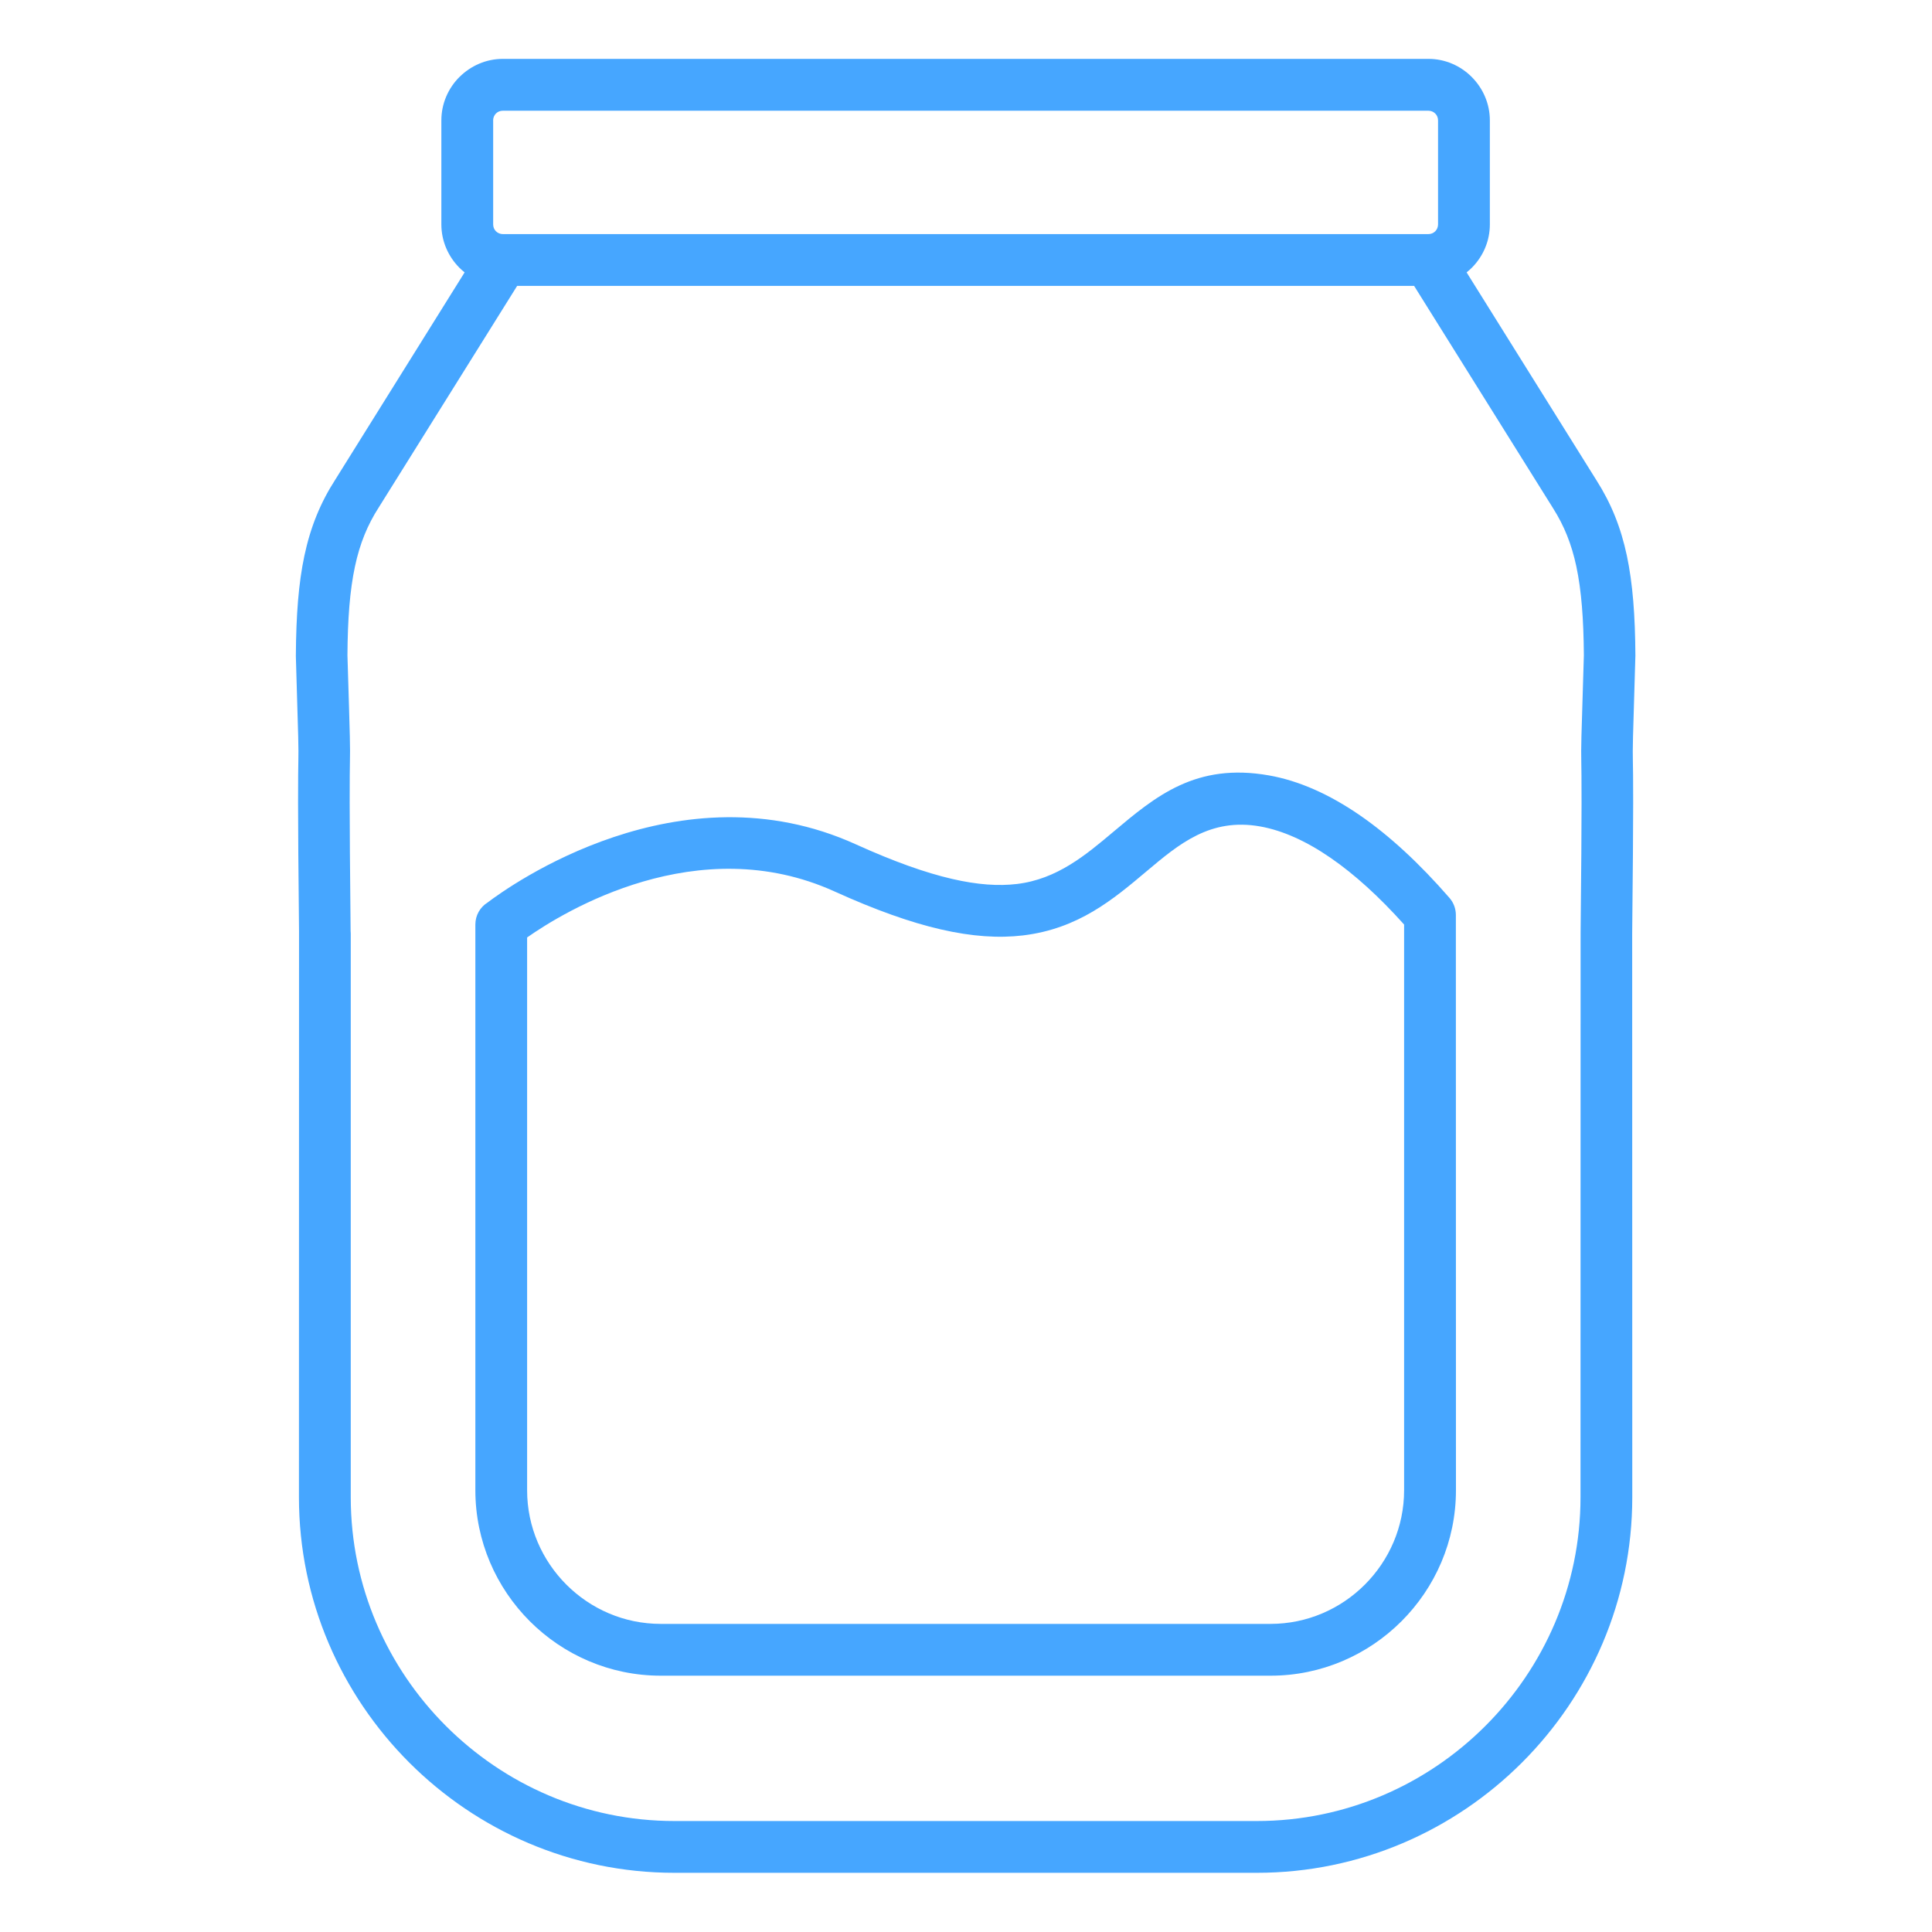 <?xml version="1.0" encoding="UTF-8"?>
<svg xmlns="http://www.w3.org/2000/svg" xmlns:xlink="http://www.w3.org/1999/xlink" width="1080" zoomAndPan="magnify" viewBox="0 0 810 810" height="1080" preserveAspectRatio="xMidYMid meet" version="1.0">
  <defs>
    <clipPath id="cd483df4f1">
      <path d="M 124 24.684 L 686 24.684 L 686 785.184 L 124 785.184 Z M 124 24.684 " clip-rule="nonzero"></path>
    </clipPath>
  </defs>
  <g clip-path="url(#cd483df4f1)">
    <path fill="#46a6ff" d="M 685.648 274.93 C 685.555 258.062 684.527 244.586 682.078 233.004 C 679.531 221.008 675.445 210.969 669.328 201.367 L 614.883 114.195 C 615.621 113.605 616.344 112.98 617.027 112.297 L 617.066 112.258 C 621.742 107.562 624.629 101.133 624.629 94.082 L 624.629 50.484 C 624.629 43.449 621.742 37.023 617.066 32.309 L 617.027 32.27 C 612.336 27.574 605.91 24.684 598.863 24.684 L 210.828 24.684 C 203.797 24.684 197.375 27.574 192.664 32.254 L 192.605 32.289 C 187.93 36.988 185.043 43.414 185.043 50.465 L 185.043 94.082 C 185.043 101.117 187.93 107.543 192.605 112.258 L 192.645 112.297 C 193.328 112.98 194.051 113.59 194.793 114.195 L 140.594 201.047 C 134.34 210.762 130.199 220.895 127.613 233.023 C 125.164 244.547 124.156 257.91 124.043 274.645 L 124.043 275.27 C 125.18 312.914 125.18 312.934 125.086 318.848 C 124.992 324.758 124.781 336.262 125.371 390.523 L 125.332 627.703 C 125.332 671.016 143.043 710.391 171.551 738.93 C 200.074 767.465 239.449 785.184 282.738 785.184 L 526.953 785.184 C 570.242 785.184 609.598 767.465 638.121 738.945 C 666.648 710.41 684.34 671.035 684.34 627.723 L 684.301 391.379 C 684.91 336.375 684.699 324.797 684.586 318.867 C 684.492 312.934 684.492 312.914 685.633 275.289 Z M 206.746 50.484 C 206.746 49.344 207.199 48.336 207.902 47.613 L 207.941 47.578 C 208.664 46.855 209.672 46.418 210.812 46.418 L 598.844 46.418 C 599.984 46.418 600.988 46.871 601.711 47.578 L 601.75 47.613 C 602.473 48.336 602.91 49.344 602.91 50.484 L 602.91 94.082 C 602.91 95.223 602.453 96.23 601.75 96.953 L 601.711 96.988 C 600.988 97.711 599.984 98.148 598.844 98.148 L 210.828 98.148 C 209.691 98.148 208.684 97.695 207.961 96.988 L 207.922 96.953 C 207.199 96.25 206.762 95.223 206.762 94.082 L 206.762 50.484 Z M 662.961 319.188 C 663.055 325.062 663.266 336.527 662.676 391.285 L 662.637 627.723 C 662.637 665.047 647.359 698.984 622.77 723.586 C 598.176 748.188 564.258 763.473 526.953 763.473 L 282.738 763.473 C 245.434 763.473 211.516 748.188 186.922 723.586 C 162.332 698.984 147.055 665.047 147.055 627.723 L 147.055 391.359 L 146.996 390.297 C 146.426 336.375 146.617 325.008 146.711 319.172 C 146.828 312.648 146.828 312.629 145.668 274.719 C 145.762 259.605 146.656 247.625 148.82 237.492 C 150.855 227.93 154.066 220.059 158.855 212.645 L 216.816 119.863 L 592.875 119.863 L 651.121 213.062 C 655.758 220.363 658.895 228.121 660.891 237.492 C 663.035 247.625 663.93 259.605 664.043 274.719 C 662.863 312.648 662.863 312.668 662.961 319.188 Z M 610.379 383.566 C 610.359 381.055 609.504 378.527 607.719 376.473 C 595.098 361.949 582.52 350.352 570.168 341.832 C 557.262 332.934 544.492 327.309 532.062 325.102 C 501.355 319.645 484.441 333.887 466.789 348.734 C 455.195 358.488 443.203 368.602 426.328 370.617 C 418.652 371.531 409.836 370.961 399.152 368.488 C 387.902 365.883 374.695 361.188 358.789 353.98 C 284.695 320.348 213.566 371.434 204.406 378.395 C 201.328 380.312 199.297 383.719 199.297 387.613 L 199.297 624.777 C 199.297 646.168 208.035 665.617 222.117 679.703 C 236.199 693.793 255.641 702.539 277.02 702.539 L 532.691 702.539 C 554.07 702.539 573.512 693.793 587.594 679.703 C 601.676 665.617 610.414 646.184 610.414 624.777 Z M 588.676 624.797 C 588.676 640.195 582.367 654.207 572.219 664.359 C 562.07 674.516 548.066 680.824 532.672 680.824 L 277 680.824 C 261.605 680.824 247.602 674.516 237.453 664.359 C 227.305 654.207 220.996 640.195 220.996 624.797 L 220.996 393.035 C 236.352 382.254 292.508 347.707 349.898 373.754 C 367.094 381.551 381.652 386.703 394.328 389.629 C 407.574 392.691 418.824 393.375 428.875 392.18 C 452.078 389.402 466.637 377.141 480.699 365.293 C 494.363 353.793 507.453 342.785 528.34 346.492 C 537.707 348.164 547.609 352.594 557.871 359.668 C 567.887 366.566 578.203 375.922 588.676 387.613 Z M 588.676 624.797 " fill-opacity="1" fill-rule="nonzero"></path>
  </g>
</svg>
